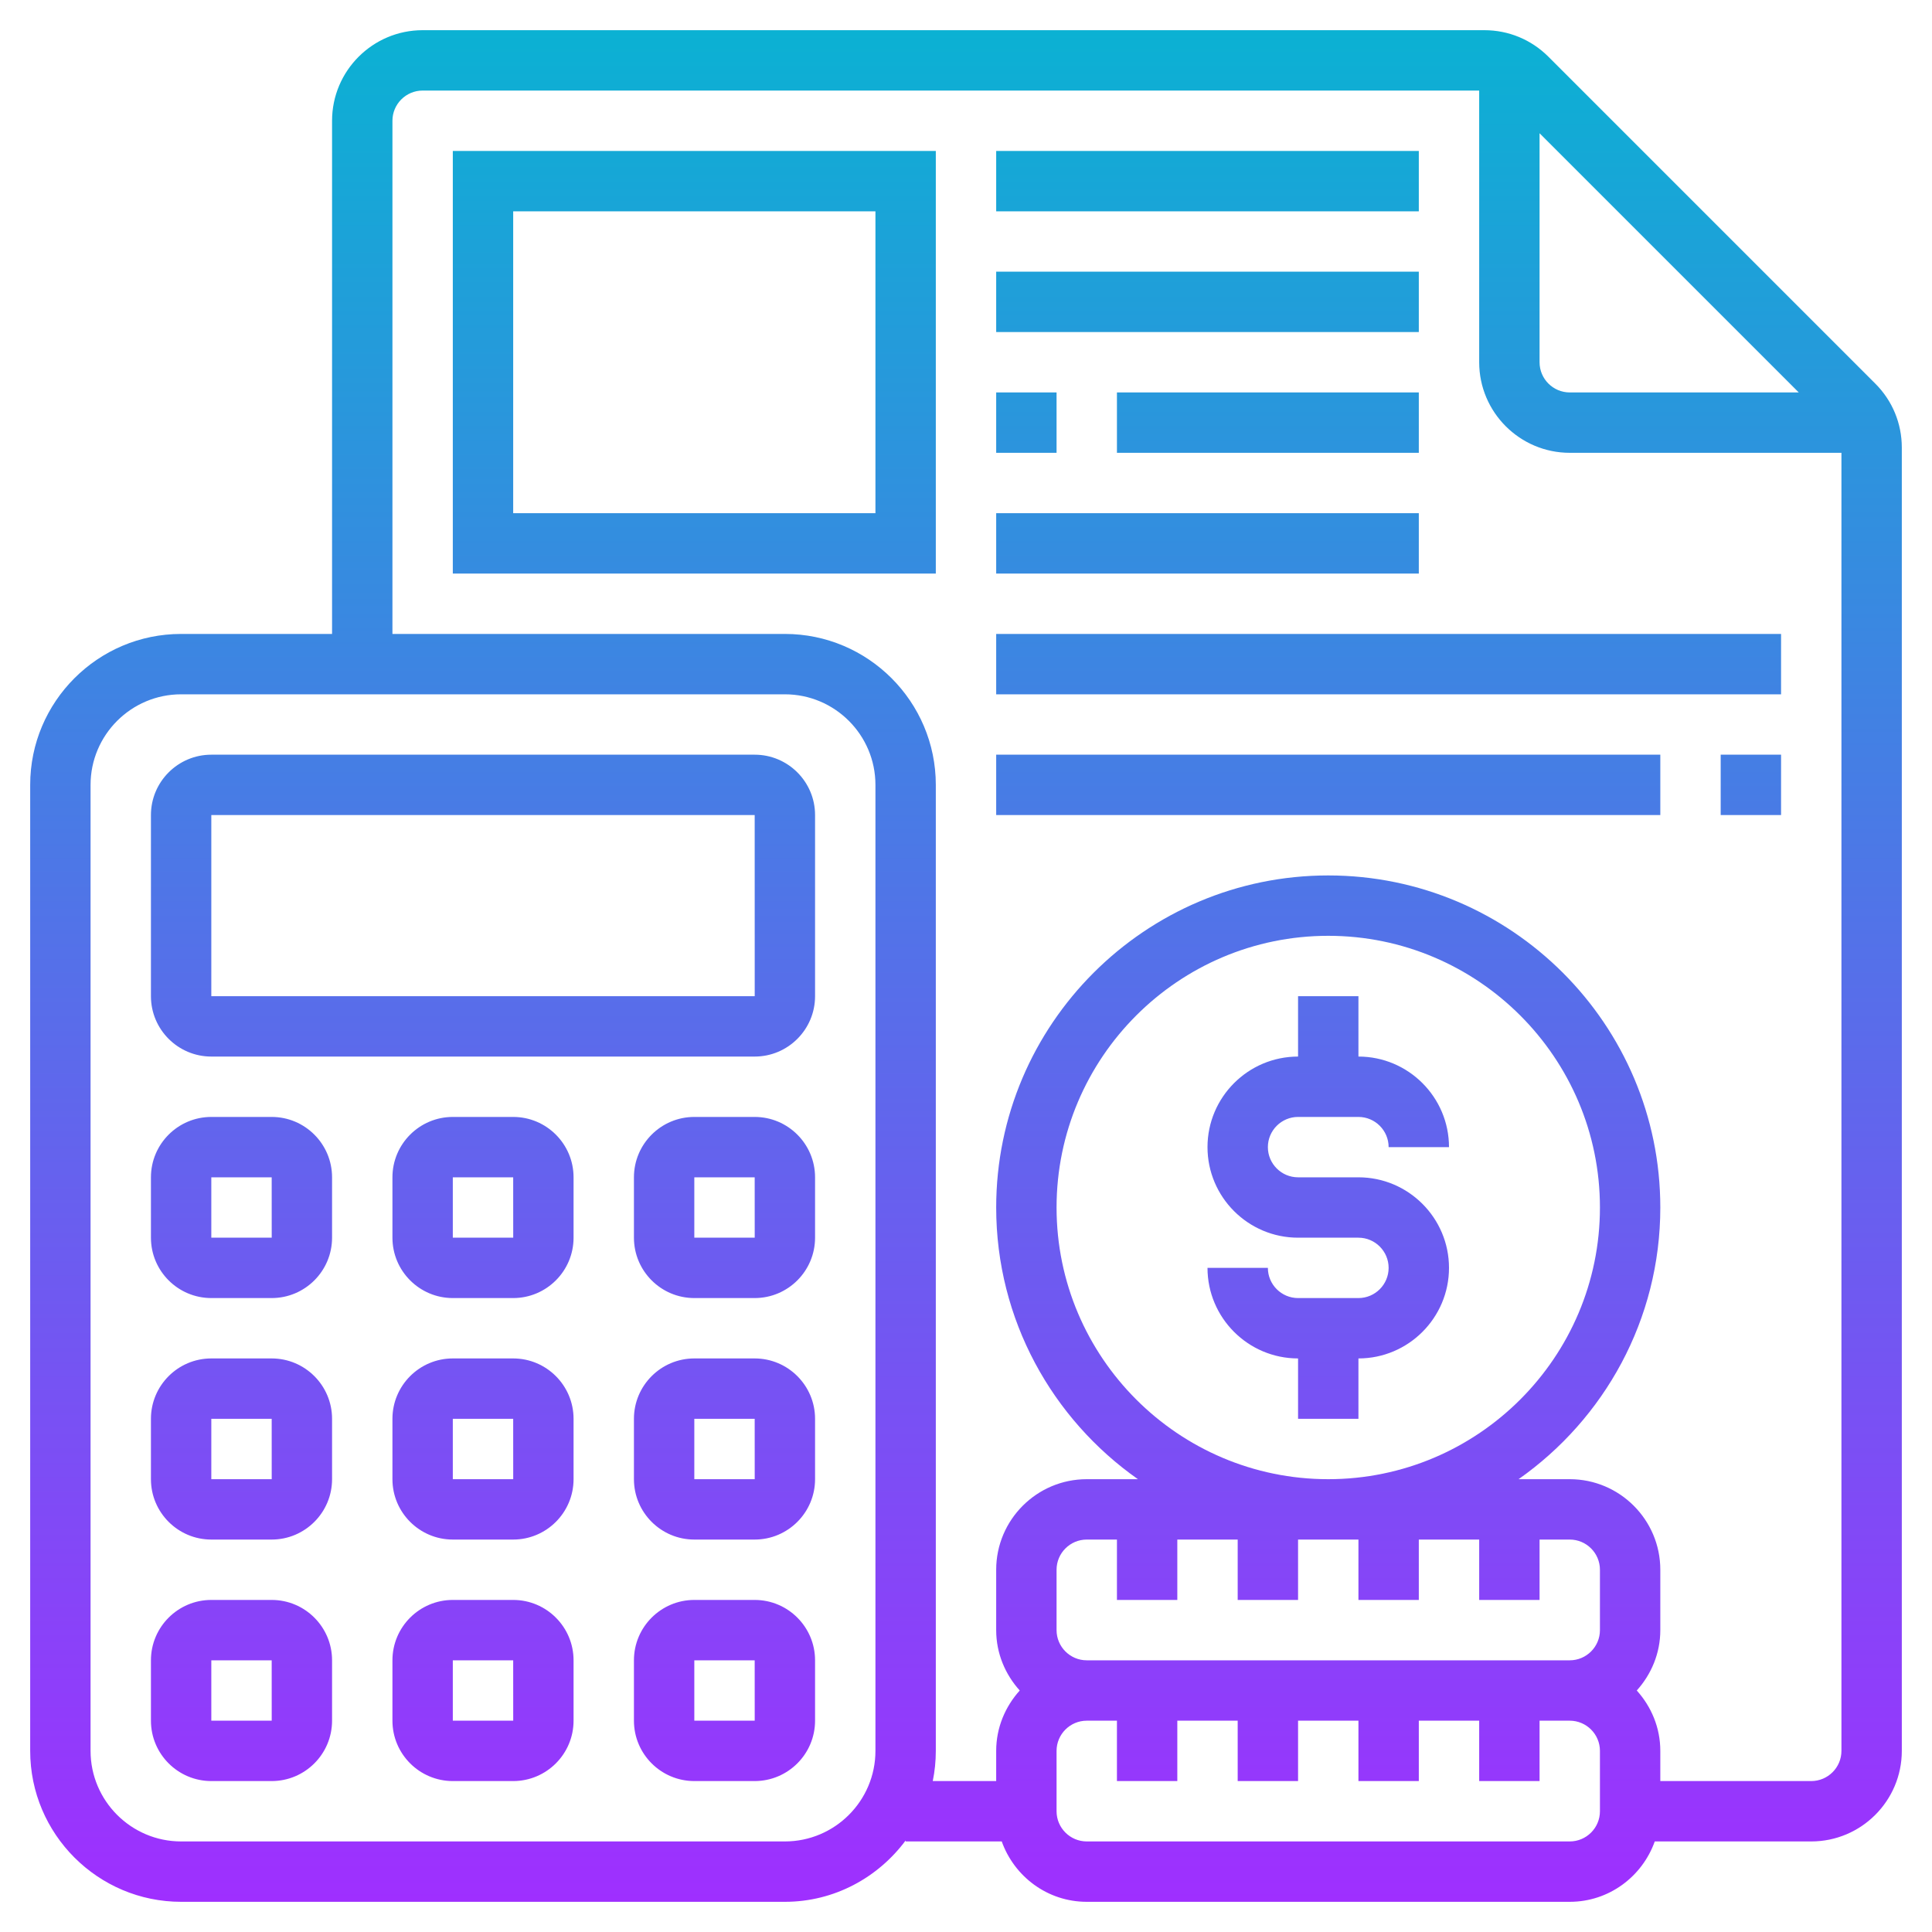 <svg id="Layer_5" enable-background="new 0 0 64 64" height="512" viewBox="0 0 64 64" width="512" xmlns="http://www.w3.org/2000/svg" xmlns:xlink="http://www.w3.org/1999/xlink"><linearGradient id="SVGID_1_" gradientUnits="userSpaceOnUse" x1="32" x2="32" y1="63" y2="1"><stop offset="0" stop-color="#9f2fff"/><stop offset="1" stop-color="#0bb1d3"/></linearGradient><path d="m42 38c0 .551.449 1 1 1h2c1.654 0 3 1.346 3 3s-1.346 3-3 3v2h-2v-2c-1.654 0-3-1.346-3-3h2c0 .551.449 1 1 1h2c.551 0 1-.449 1-1s-.449-1-1-1h-2c-1.654 0-3-1.346-3-3s1.346-3 3-3v-2h2v2c1.654 0 3 1.346 3 3h-2c0-.551-.449-1-1-1h-2c-.551 0-1 .449-1 1zm20.121-25.293c.567.566.879 1.32.879 2.122v43.171c0 1.654-1.346 3-3 3h-5.184c-.414 1.161-1.514 2-2.816 2h-16c-1.302 0-2.402-.839-2.816-2h-3.184v-.031c-.912 1.225-2.359 2.031-4 2.031h-20c-2.757 0-5-2.243-5-5v-32c0-2.757 2.243-5 5-5h5v-17c0-1.654 1.346-3 3-3h35.171c.801 0 1.555.312 2.122.879zm-11.121-.707c0 .551.449 1 1 1h7.586l-8.586-8.586zm-22 14c0-1.654-1.346-3-3-3h-20c-1.654 0-3 1.346-3 3v32c0 1.654 1.346 3 3 3h20c1.654 0 3-1.346 3-3zm7 29h16c.551 0 1-.449 1-1v-2c0-.551-.449-1-1-1h-1v2h-2v-2h-2v2h-2v-2h-2v2h-2v-2h-2v2h-2v-2h-1c-.551 0-1 .449-1 1v2c0 .551.449 1 1 1zm17 3c0-.551-.449-1-1-1h-1v2h-2v-2h-2v2h-2v-2h-2v2h-2v-2h-2v2h-2v-2h-1c-.551 0-1 .449-1 1v2c0 .551.449 1 1 1h16c.551 0 1-.449 1-1zm8 0v-43h-9c-1.654 0-3-1.346-3-3v-9h-35c-.551 0-1 .449-1 1v17h13c2.757 0 5 2.243 5 5v32c0 .342-.035.677-.101 1h2.101v-1c0-.771.301-1.468.78-2-.48-.532-.78-1.229-.78-2v-2c0-1.654 1.346-3 3-3h1.695c-2.834-1.992-4.695-5.28-4.695-9 0-6.065 4.935-11 11-11s11 4.935 11 11c0 3.72-1.861 7.008-4.695 9h1.695c1.654 0 3 1.346 3 3v2c0 .771-.301 1.468-.78 2 .48.532.78 1.229.78 2v1h5c.551 0 1-.449 1-1zm-8-18c0-4.962-4.038-9-9-9s-9 4.038-9 9 4.038 9 9 9 9-4.038 9-9zm-26-13v6c0 1.103-.897 2-2 2h-18c-1.103 0-2-.897-2-2v-6c0-1.103.897-2 2-2h18c1.103 0 2 .897 2 2zm-1.999 6-.001-6h-18v6zm-14.001 6v2c0 1.103-.897 2-2 2h-2c-1.103 0-2-.897-2-2v-2c0-1.103.897-2 2-2h2c1.103 0 2 .897 2 2zm-1.999 2-.001-2h-2v2zm9.999-2v2c0 1.103-.897 2-2 2h-2c-1.103 0-2-.897-2-2v-2c0-1.103.897-2 2-2h2c1.103 0 2 .897 2 2zm-1.999 2-.001-2h-2v2zm9.999-2v2c0 1.103-.897 2-2 2h-2c-1.103 0-2-.897-2-2v-2c0-1.103.897-2 2-2h2c1.103 0 2 .897 2 2zm-1.999 2-.001-2h-2v2zm-14.001 6v2c0 1.103-.897 2-2 2h-2c-1.103 0-2-.897-2-2v-2c0-1.103.897-2 2-2h2c1.103 0 2 .897 2 2zm-1.999 2-.001-2h-2v2zm9.999-2v2c0 1.103-.897 2-2 2h-2c-1.103 0-2-.897-2-2v-2c0-1.103.897-2 2-2h2c1.103 0 2 .897 2 2zm-1.999 2-.001-2h-2v2zm9.999-2v2c0 1.103-.897 2-2 2h-2c-1.103 0-2-.897-2-2v-2c0-1.103.897-2 2-2h2c1.103 0 2 .897 2 2zm-1.999 2-.001-2h-2v2zm-14.001 6v2c0 1.103-.897 2-2 2h-2c-1.103 0-2-.897-2-2v-2c0-1.103.897-2 2-2h2c1.103 0 2 .897 2 2zm-1.999 2-.001-2h-2v2zm9.999-2v2c0 1.103-.897 2-2 2h-2c-1.103 0-2-.897-2-2v-2c0-1.103.897-2 2-2h2c1.103 0 2 .897 2 2zm-1.999 2-.001-2h-2v2zm9.999-2v2c0 1.103-.897 2-2 2h-2c-1.103 0-2-.897-2-2v-2c0-1.103.897-2 2-2h2c1.103 0 2 .897 2 2zm-1.999 2-.001-2h-2v2zm-10.001-52h16v14h-16zm2 12h12v-10h-12zm30-12h-14v2h14zm0 4h-14v2h14zm-12 4h-2v2h2zm12 2v-2h-10v2zm0 2h-14v2h14zm-14 6h26v-2h-26zm0 4h22v-2h-22zm24 0h2v-2h-2z" fill="url(#SVGID_1_)"/></svg>